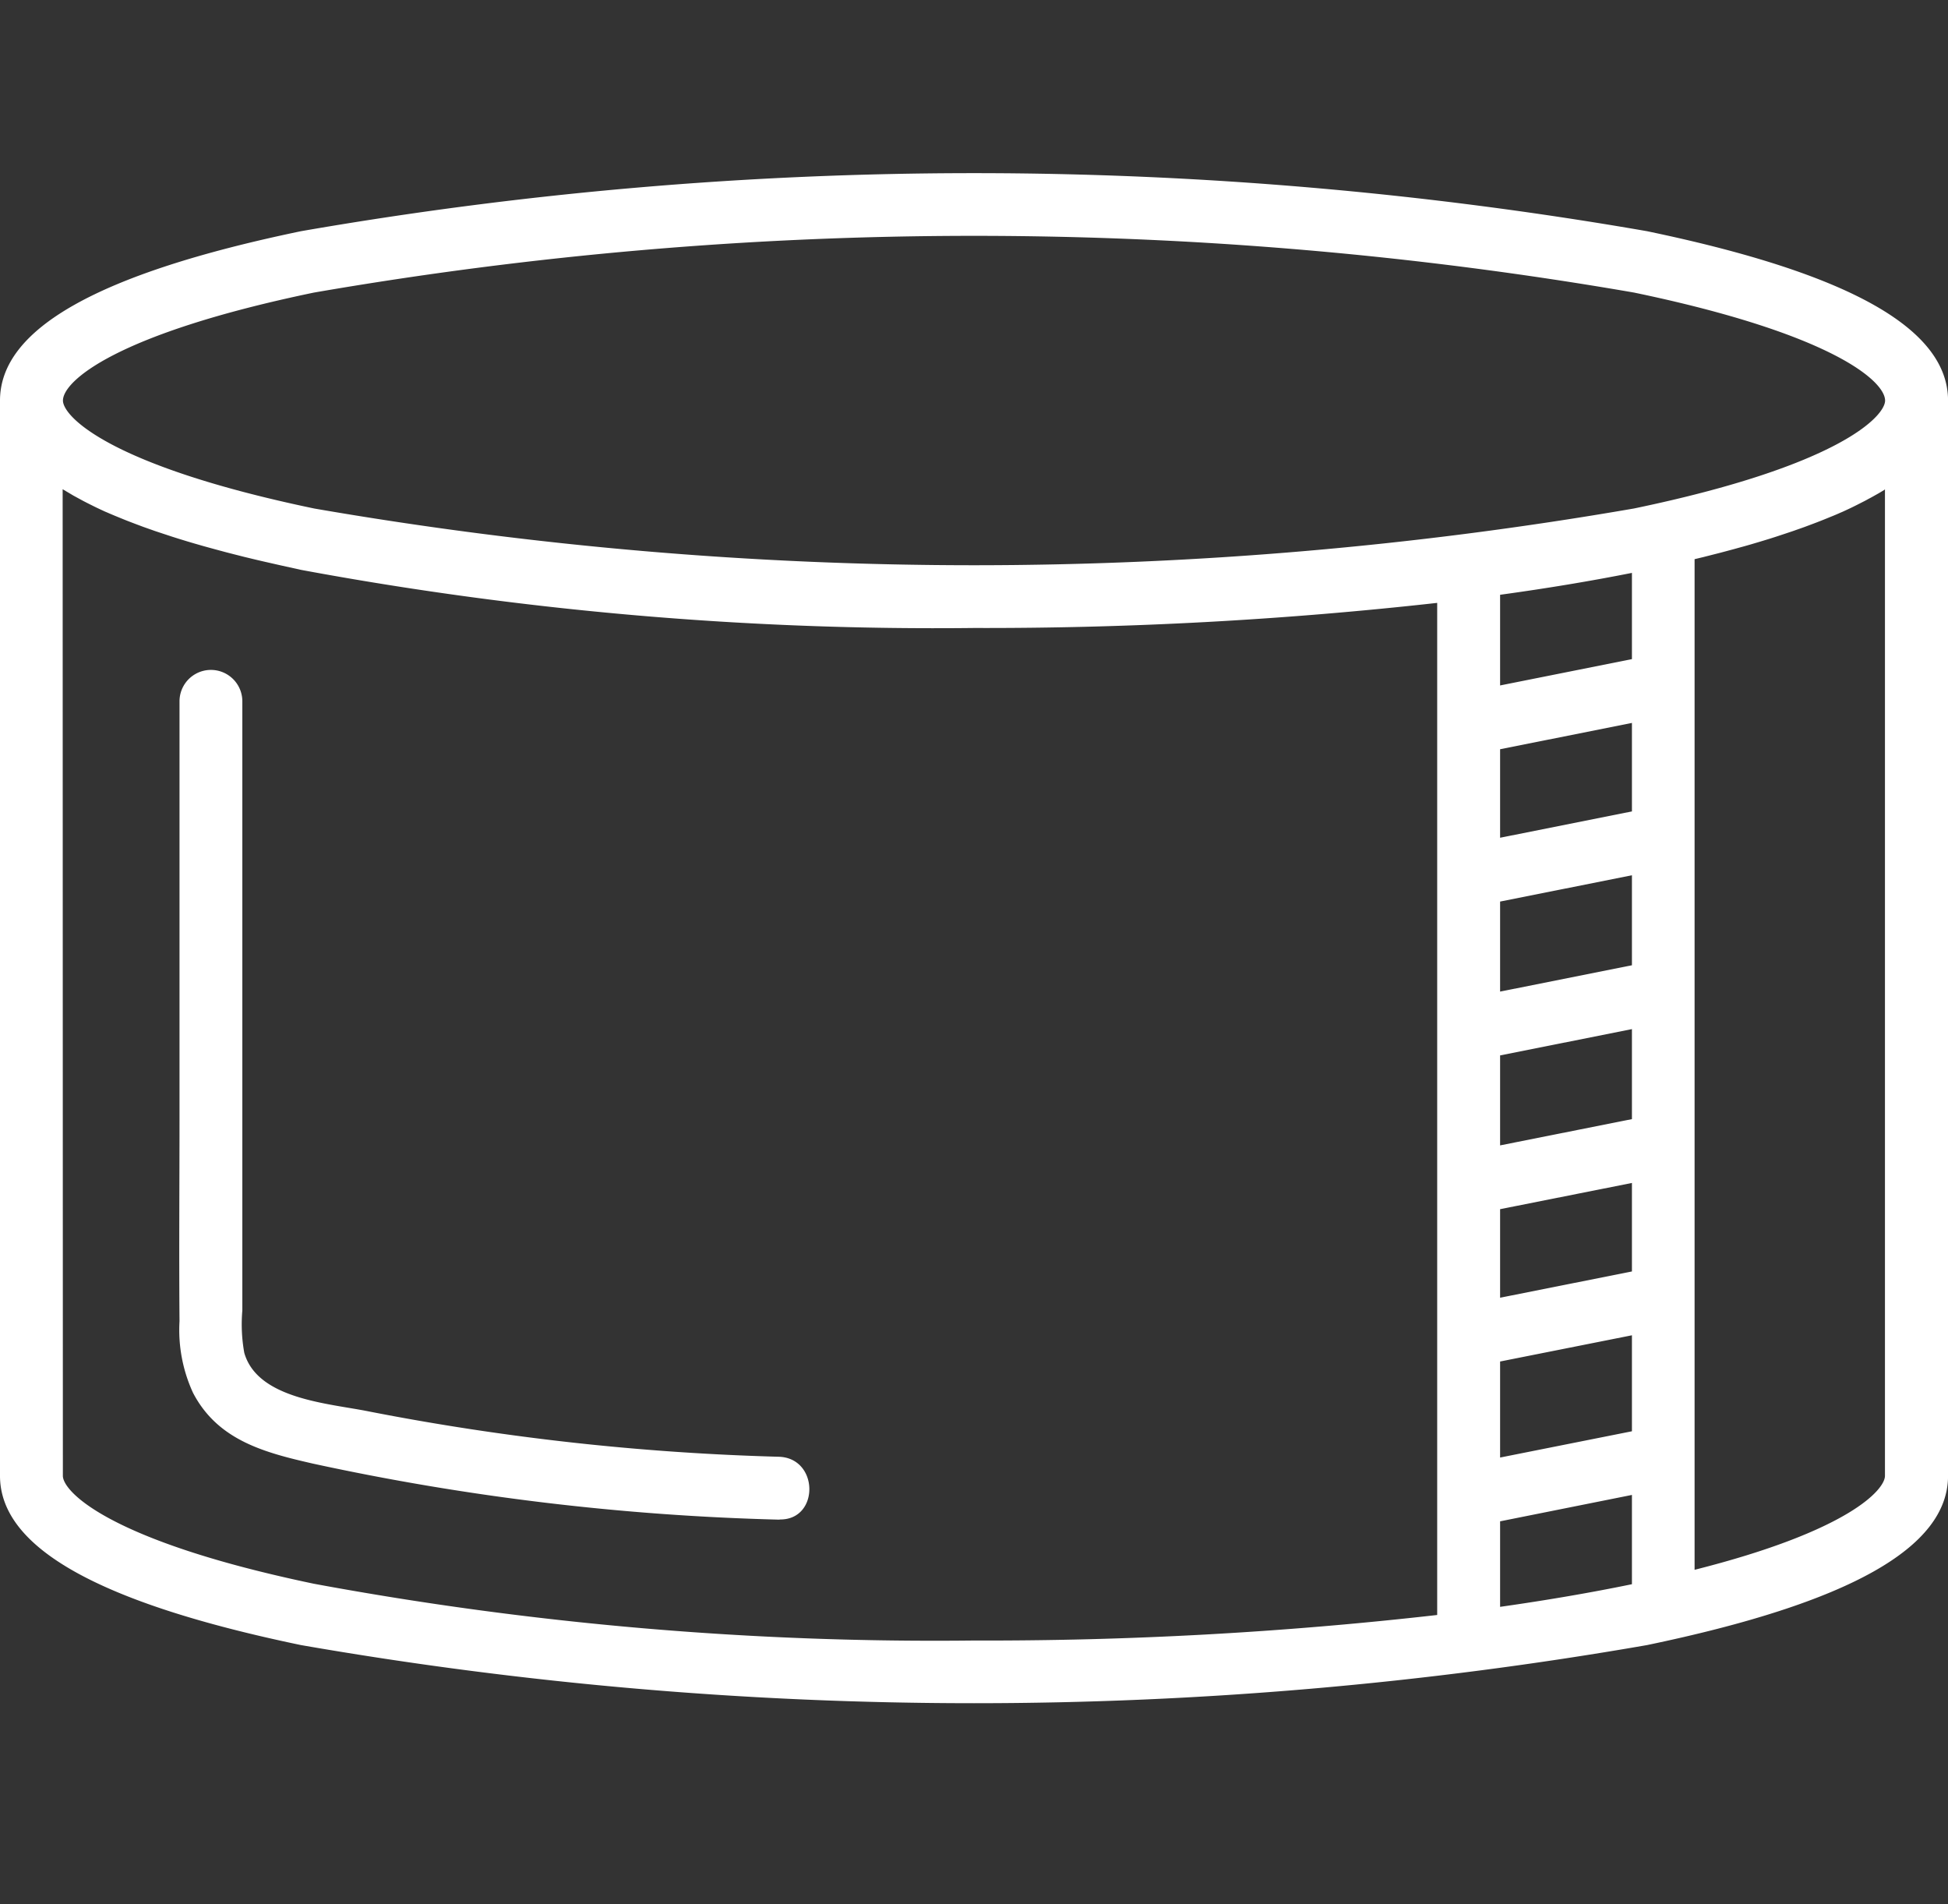 <svg xmlns="http://www.w3.org/2000/svg" width="45.023" height="44" viewBox="0 0 45.023 44">
    <rect x="0" y="0" width="45.023" height="44" fill="#333333" stroke="none"/>
    <path data-name="사각형 158" style="fill:none" d="M0 0h45v44H0z"/>
    <path data-name="Shape 2" d="M587.052 2557.87c-4.683-.974-6.959-2.254-6.959-3.912v-24.846c0-1.66 2.276-2.94 6.959-3.914a90.858 90.858 0 0 1 31.106 0c4.683.974 6.959 2.254 6.959 3.914v24.846c0 1.659-2.276 2.938-6.959 3.912a90.744 90.744 0 0 1-31.106 0zm-5.506-3.912c0 .357 1.042 1.5 5.8 2.494a78.747 78.747 0 0 0 15.257 1.312 92.153 92.153 0 0 0 10.707-.59v-23.387a94.042 94.042 0 0 1-10.707.58 80.2 80.2 0 0 1-15.553-1.343l-.452-.1-.128-.029-.308-.07-.15-.035-.27-.065-.158-.04-.247-.063-.157-.042-.232-.063-.156-.043-.219-.063-.152-.045-.209-.064-.145-.046-.2-.066-.139-.046c-.066-.021-.129-.045-.193-.067l-.13-.046-.189-.071-.118-.045c-.067-.025-.13-.051-.194-.077l-.1-.041a10.565 10.565 0 0 1-.237-.1l-.041-.017c-.089-.041-.176-.081-.261-.123l-.076-.038a8.808 8.808 0 0 1-.169-.086l-.094-.051-.138-.075-.094-.056-.122-.072-.031-.019zm33.218 1.052v1.976c1.079-.153 2.1-.328 3.047-.523v-2.063zm8.87-23.827-.121.072-.1.056a3.558 3.558 0 0 1-.138.075 2.08 2.08 0 0 1-.094.051l-.169.086-.076.038c-.085.042-.172.082-.261.123l-.041.017a5.107 5.107 0 0 1-.237.1l-.1.041a8.71 8.71 0 0 1-.194.077l-.118.045-.19.071-.13.046c-.064.022-.128.046-.193.067l-.138.046-.2.066-.144.046-.21.064-.152.045c-.071.022-.144.042-.218.063l-.157.043c-.076.022-.154.042-.232.063l-.157.042-.248.063-.157.04-.2.048v23.353c3.569-.9 4.4-1.852 4.4-2.172v-22.794zm-8.87 20.134v2.219l3.047-.607v-2.218zm0-3.52v2.046l3.047-.607v-2.045zm0-3.553v2.079l3.047-.607v-2.08zm0-3.555v2.08l3.047-.608v-2.08zm0-3.52v2.045l3.047-.608v-2.045zm0-3.566v2.092l3.047-.608v-1.993q-1.43.284-3.047.506zm-27.416-6.986c-4.59.954-5.8 2.049-5.8 2.495 0 .357 1.042 1.5 5.8 2.493a89.363 89.363 0 0 0 30.514 0c4.76-.99 5.8-2.136 5.8-2.493 0-.445-1.213-1.541-5.8-2.495a89.412 89.412 0 0 0-30.514 0zm10.75 28.354a57.615 57.615 0 0 1-10.76-1.292c-1.121-.255-2.208-.535-2.783-1.637a3.472 3.472 0 0 1-.313-1.656c-.013-1.574 0-3.149 0-4.724v-9.6a.726.726 0 0 1 1.452 0v14.075a3.724 3.724 0 0 0 .045.98c.309 1.075 1.957 1.166 2.886 1.355a57.515 57.515 0 0 0 9.473 1.046c.924.033.935 1.449.031 1.449z" transform="translate(-580.093 -2519.856)" style="fill:#fff"/>
</svg>
